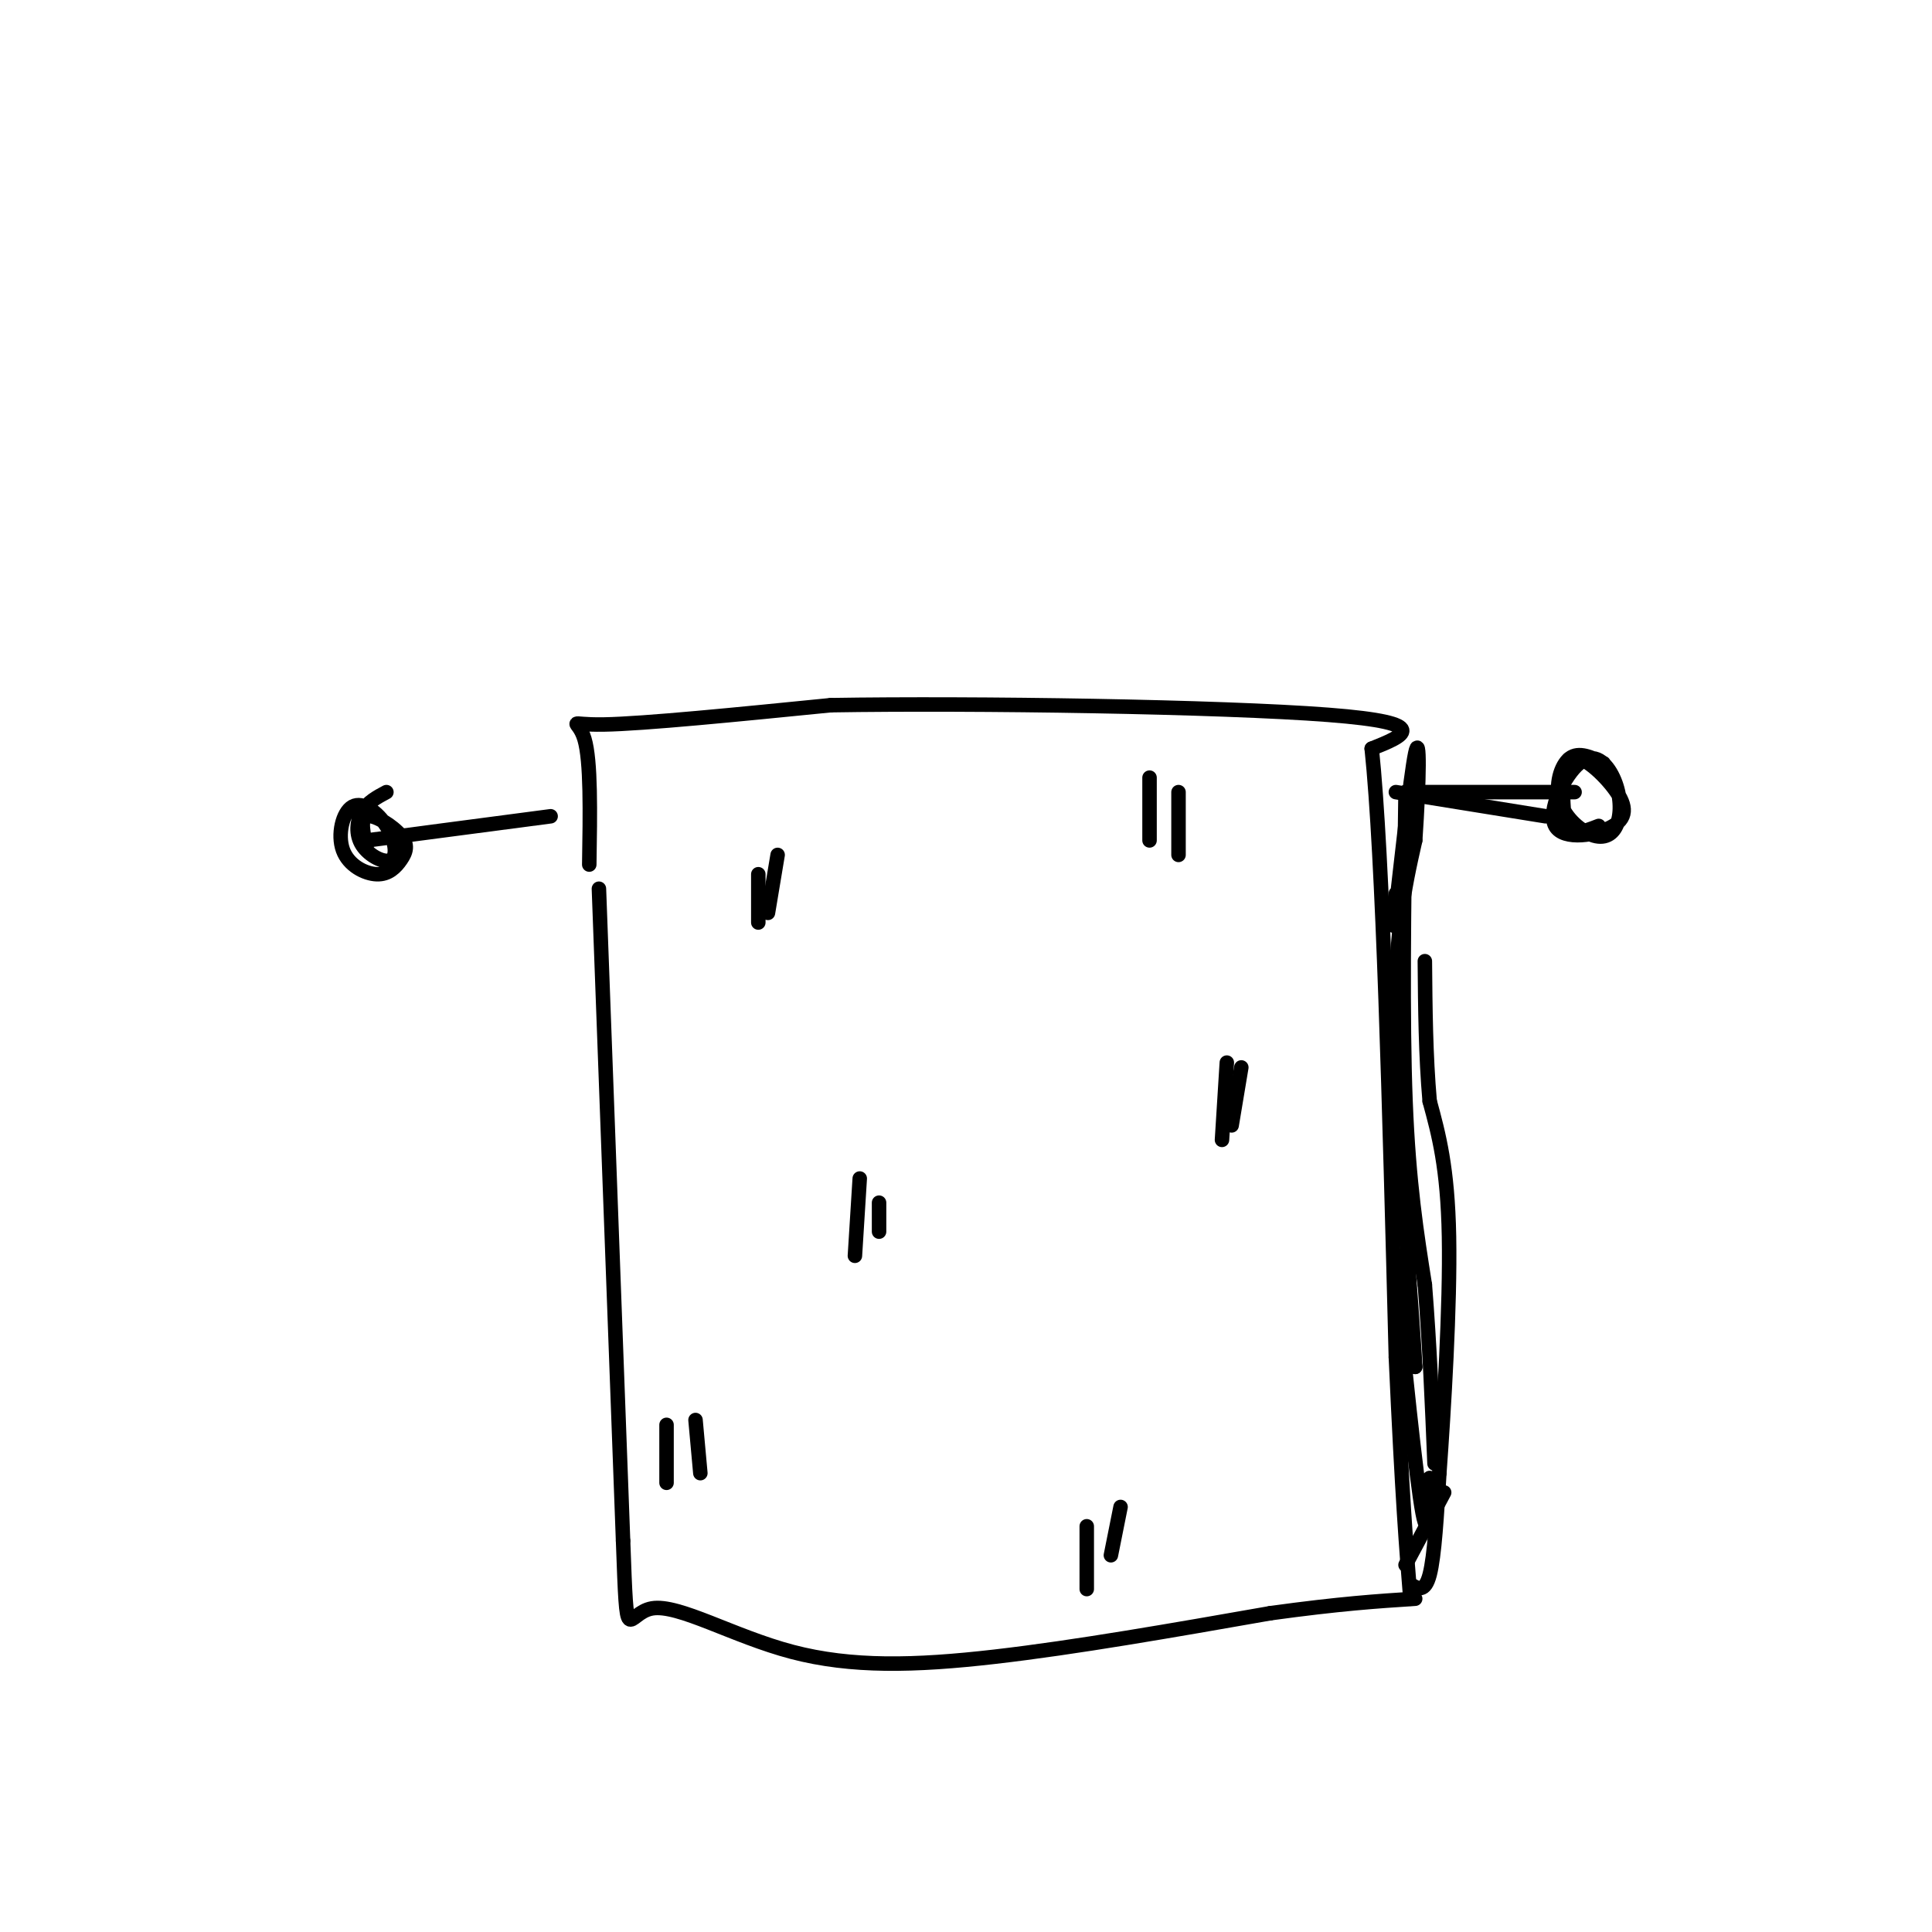 <svg viewBox='0 0 400 400' version='1.1' xmlns='http://www.w3.org/2000/svg' xmlns:xlink='http://www.w3.org/1999/xlink'><g fill='none' stroke='rgb(0,0,0)' stroke-width='3' stroke-linecap='round' stroke-linejoin='round'><path d='M124,184c0.000,0.000 5.000,135.000 5,135'/><path d='M129,319c0.863,23.555 0.520,14.943 6,14c5.480,-0.943 16.783,5.785 29,9c12.217,3.215 25.348,2.919 42,1c16.652,-1.919 36.826,-5.459 57,-9'/><path d='M263,334c14.500,-2.000 22.250,-2.500 30,-3'/><path d='M122,179c0.178,-10.733 0.356,-21.467 -1,-26c-1.356,-4.533 -4.244,-2.867 4,-3c8.244,-0.133 27.622,-2.067 47,-4'/><path d='M172,146c29.800,-0.489 80.800,0.289 103,2c22.200,1.711 15.600,4.356 9,7'/><path d='M284,155c2.333,22.167 3.667,74.083 5,126'/><path d='M289,281c1.333,29.333 2.167,39.667 3,50'/><path d='M292,328c1.500,0.917 3.000,1.833 4,-2c1.000,-3.833 1.500,-12.417 2,-21'/><path d='M298,305c0.933,-12.911 2.267,-34.689 2,-49c-0.267,-14.311 -2.133,-21.156 -4,-28'/><path d='M296,228c-0.833,-9.500 -0.917,-19.250 -1,-29'/><path d='M291,164c-0.333,23.500 -0.667,47.000 0,64c0.667,17.000 2.333,27.500 4,38'/><path d='M295,266c1.000,12.500 1.500,24.750 2,37'/><path d='M299,309c0.000,0.000 -8.000,15.000 -8,15'/><path d='M296,306c-0.200,7.489 -0.400,14.978 -2,4c-1.600,-10.978 -4.600,-40.422 -5,-48c-0.400,-7.578 1.800,6.711 4,21'/><path d='M293,283c-0.444,-9.756 -3.556,-44.644 -4,-67c-0.444,-22.356 1.778,-32.178 4,-42'/><path d='M293,174c0.857,-12.512 1.000,-22.792 0,-18c-1.000,4.792 -3.143,24.655 -4,32c-0.857,7.345 -0.429,2.173 0,-3'/><path d='M289,164c0.000,0.000 31.000,5.000 31,5'/><path d='M291,164c0.000,0.000 35.000,0.000 35,0'/><path d='M332,158c-2.560,-1.221 -5.119,-2.442 -7,-1c-1.881,1.442 -3.083,5.547 -2,9c1.083,3.453 4.449,6.255 7,7c2.551,0.745 4.285,-0.566 5,-3c0.715,-2.434 0.409,-5.990 -1,-9c-1.409,-3.010 -3.923,-5.473 -7,-3c-3.077,2.473 -6.717,9.881 -5,13c1.717,3.119 8.790,1.949 12,0c3.210,-1.949 2.557,-4.679 0,-8c-2.557,-3.321 -7.016,-7.235 -9,-6c-1.984,1.235 -1.492,7.617 -1,14'/><path d='M324,171c1.000,2.333 4.000,1.167 7,0'/><path d='M114,169c0.000,0.000 -38.000,5.000 -38,5'/><path d='M80,164c-1.936,1.033 -3.872,2.065 -5,4c-1.128,1.935 -1.446,4.771 0,7c1.446,2.229 4.658,3.850 6,3c1.342,-0.850 0.814,-4.173 -1,-7c-1.814,-2.827 -4.914,-5.160 -7,-4c-2.086,1.160 -3.159,5.811 -2,9c1.159,3.189 4.551,4.915 7,5c2.449,0.085 3.955,-1.472 5,-3c1.045,-1.528 1.627,-3.027 0,-5c-1.627,-1.973 -5.465,-4.421 -7,-4c-1.535,0.421 -0.768,3.710 0,7'/><path d='M157,181c0.000,0.000 0.000,10.000 0,10'/><path d='M161,177c0.000,0.000 -2.000,12.000 -2,12'/><path d='M225,316c0.000,0.000 0.000,13.000 0,13'/><path d='M232,312c0.000,0.000 -2.000,10.000 -2,10'/><path d='M254,220c0.000,0.000 -1.000,16.000 -1,16'/><path d='M257,221c0.000,0.000 -2.000,12.000 -2,12'/><path d='M138,295c0.000,0.000 0.000,12.000 0,12'/><path d='M144,294c0.000,0.000 1.000,11.000 1,11'/><path d='M178,244c0.000,0.000 -1.000,16.000 -1,16'/><path d='M182,249c0.000,0.000 0.000,6.000 0,6'/><path d='M238,161c0.000,0.000 0.000,13.000 0,13'/><path d='M244,164c0.000,0.000 0.000,13.000 0,13'/></g>
</svg>